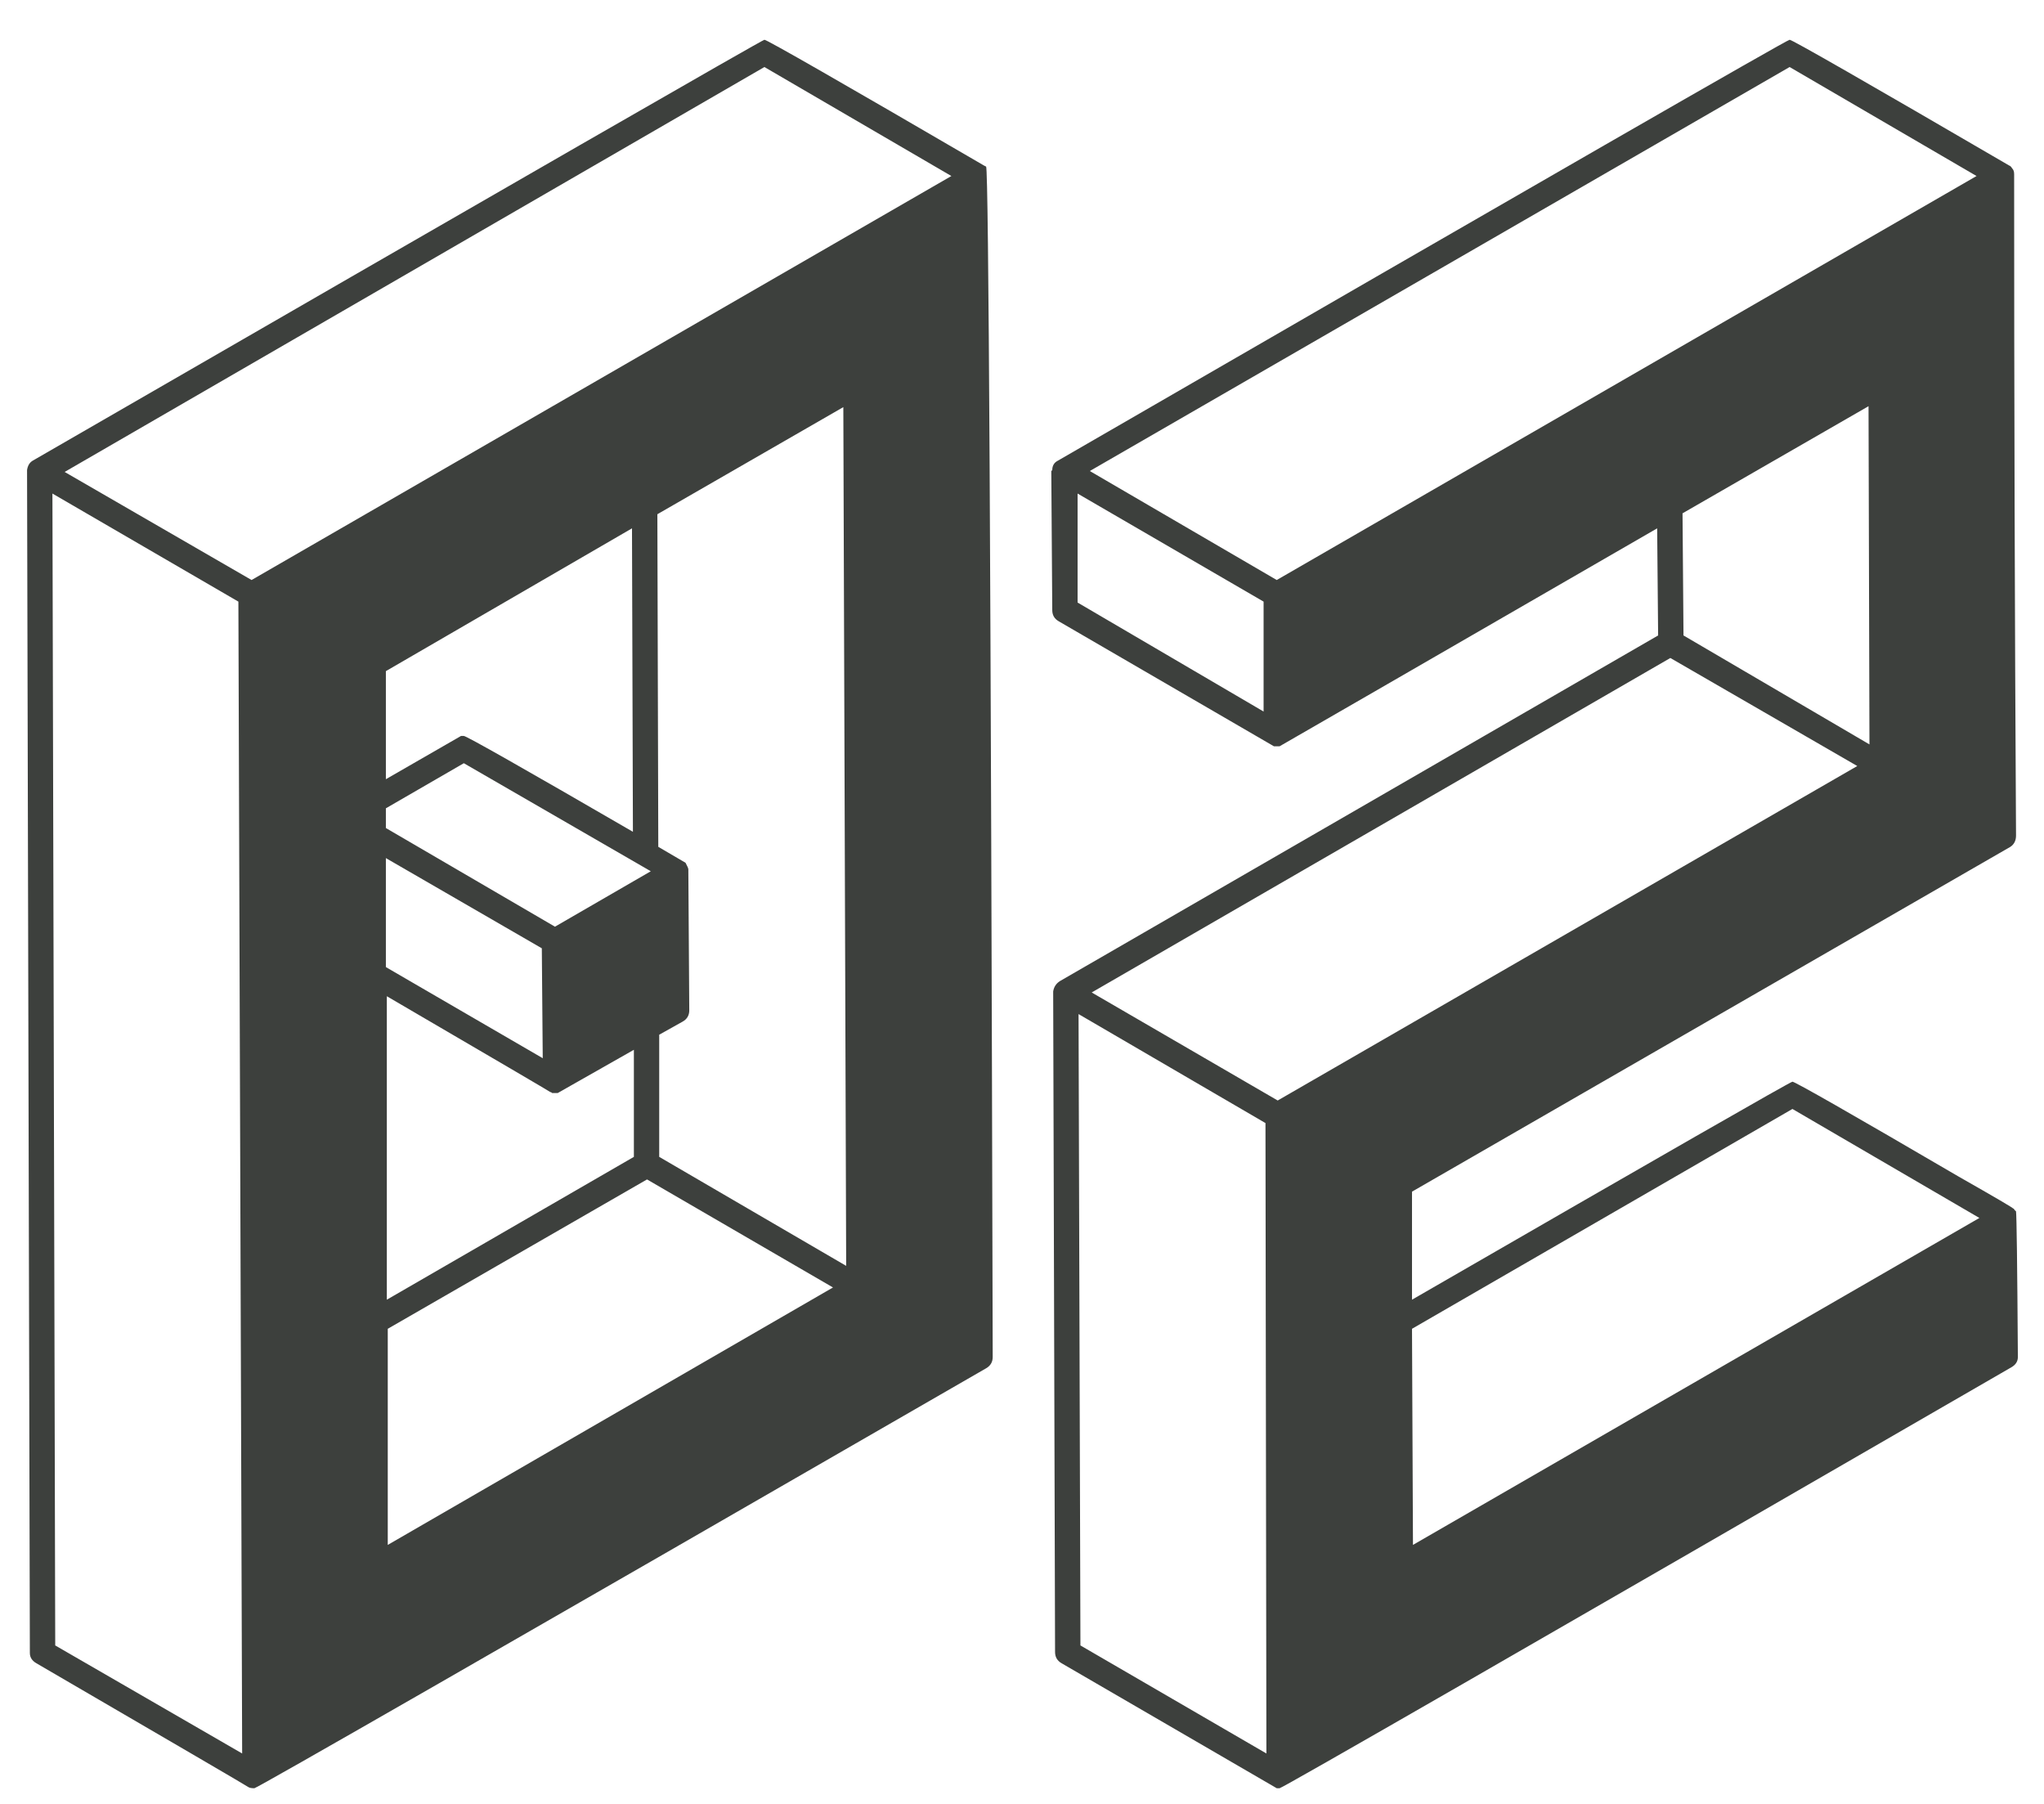 <?xml version="1.0" encoding="UTF-8"?> <svg xmlns="http://www.w3.org/2000/svg" width="51" height="45" viewBox="0 0 51 45" fill="none"> <path d="M15.792 20.75L15.769 13.18L9.628 16.742V19.438L11.503 18.359H11.573C11.636 18.359 13.042 19.156 15.792 20.75ZM13.847 23.117L16.238 21.734L11.573 19.039L9.628 20.164V20.656L13.847 23.117ZM13.542 26.398L13.519 23.656L9.628 21.406V24.125L13.542 26.398ZM9.652 32.422L15.816 28.859V26.188L13.917 27.266H13.847C13.816 27.266 13.792 27.266 13.777 27.266C13.761 27.25 13.745 27.242 13.73 27.242C13.714 27.227 12.355 26.43 9.652 24.852V32.422ZM9.675 38.539L20.784 32.117L16.144 29.422L9.675 33.148V38.539ZM21.113 31.578L21.042 10.156L16.402 12.828L16.425 21.125L17.105 21.523C17.12 21.555 17.136 21.586 17.152 21.617C17.167 21.648 17.175 21.672 17.175 21.688C17.175 21.688 17.175 21.695 17.175 21.711C17.175 21.711 17.183 22.875 17.198 25.203C17.198 25.328 17.144 25.422 17.034 25.484L16.448 25.812V28.859L21.113 31.578ZM6.347 44.609C6.284 44.609 6.237 44.602 6.206 44.586C6.191 44.57 4.425 43.539 0.909 41.492C0.8 41.43 0.745 41.344 0.745 41.234L0.675 11.727C0.691 11.617 0.737 11.539 0.816 11.492C12.941 4.492 19.027 0.992 19.073 0.992C19.136 0.992 20.964 2.039 24.558 4.133L24.605 4.156C24.667 4.281 24.722 14.18 24.769 33.852C24.769 33.977 24.714 34.07 24.605 34.133C12.495 41.117 6.409 44.609 6.347 44.609ZM6.042 43.742L5.948 15.008L1.308 12.312L1.378 41.047L6.042 43.742ZM6.277 14.469L23.738 4.391L19.073 1.672L1.613 11.773L6.277 14.469ZM31.927 44.609H31.856L26.489 41.492C26.38 41.43 26.325 41.336 26.325 41.211L26.278 24.734C26.294 24.625 26.348 24.539 26.442 24.477L41.372 15.852L41.348 13.18C35.098 16.789 31.958 18.602 31.927 18.617C31.911 18.617 31.864 18.617 31.786 18.617L26.419 15.5C26.309 15.438 26.255 15.344 26.255 15.219L26.231 11.75L26.255 11.727C26.255 11.617 26.302 11.539 26.395 11.492C38.505 4.492 44.591 0.992 44.653 0.992C44.716 0.992 46.544 2.039 50.138 4.133C50.153 4.133 50.177 4.156 50.208 4.203C50.239 4.234 50.255 4.281 50.255 4.344C50.255 9.844 50.27 15.344 50.302 20.844C50.302 20.969 50.255 21.062 50.161 21.125L35.231 29.727V32.422C41.513 28.797 44.677 26.984 44.723 26.984C44.786 26.984 46.169 27.773 48.872 29.352C49.778 29.867 50.231 30.133 50.231 30.148C50.247 30.148 50.255 30.156 50.255 30.172C50.27 30.188 50.286 30.203 50.302 30.219C50.317 30.328 50.333 31.539 50.348 33.852C50.348 33.961 50.294 34.047 50.184 34.109C38.075 41.109 31.989 44.609 31.927 44.609ZM35.255 38.539L49.388 30.383L44.723 27.664L35.231 33.148L35.255 38.539ZM31.528 17.75V15.008L26.887 12.312V15.031L31.528 17.75ZM31.856 14.469L49.317 4.391L44.653 1.672L27.192 11.75L31.856 14.469ZM31.598 43.742L31.575 28.016L26.911 25.297L26.958 41.047L31.598 43.742ZM31.88 27.453L46.341 19.109L41.677 16.414L27.239 24.758L31.88 27.453ZM46.645 18.57L46.622 10.133L41.981 12.805L42.005 15.852L46.645 18.57Z" fill="#3D403D"></path> </svg> 
